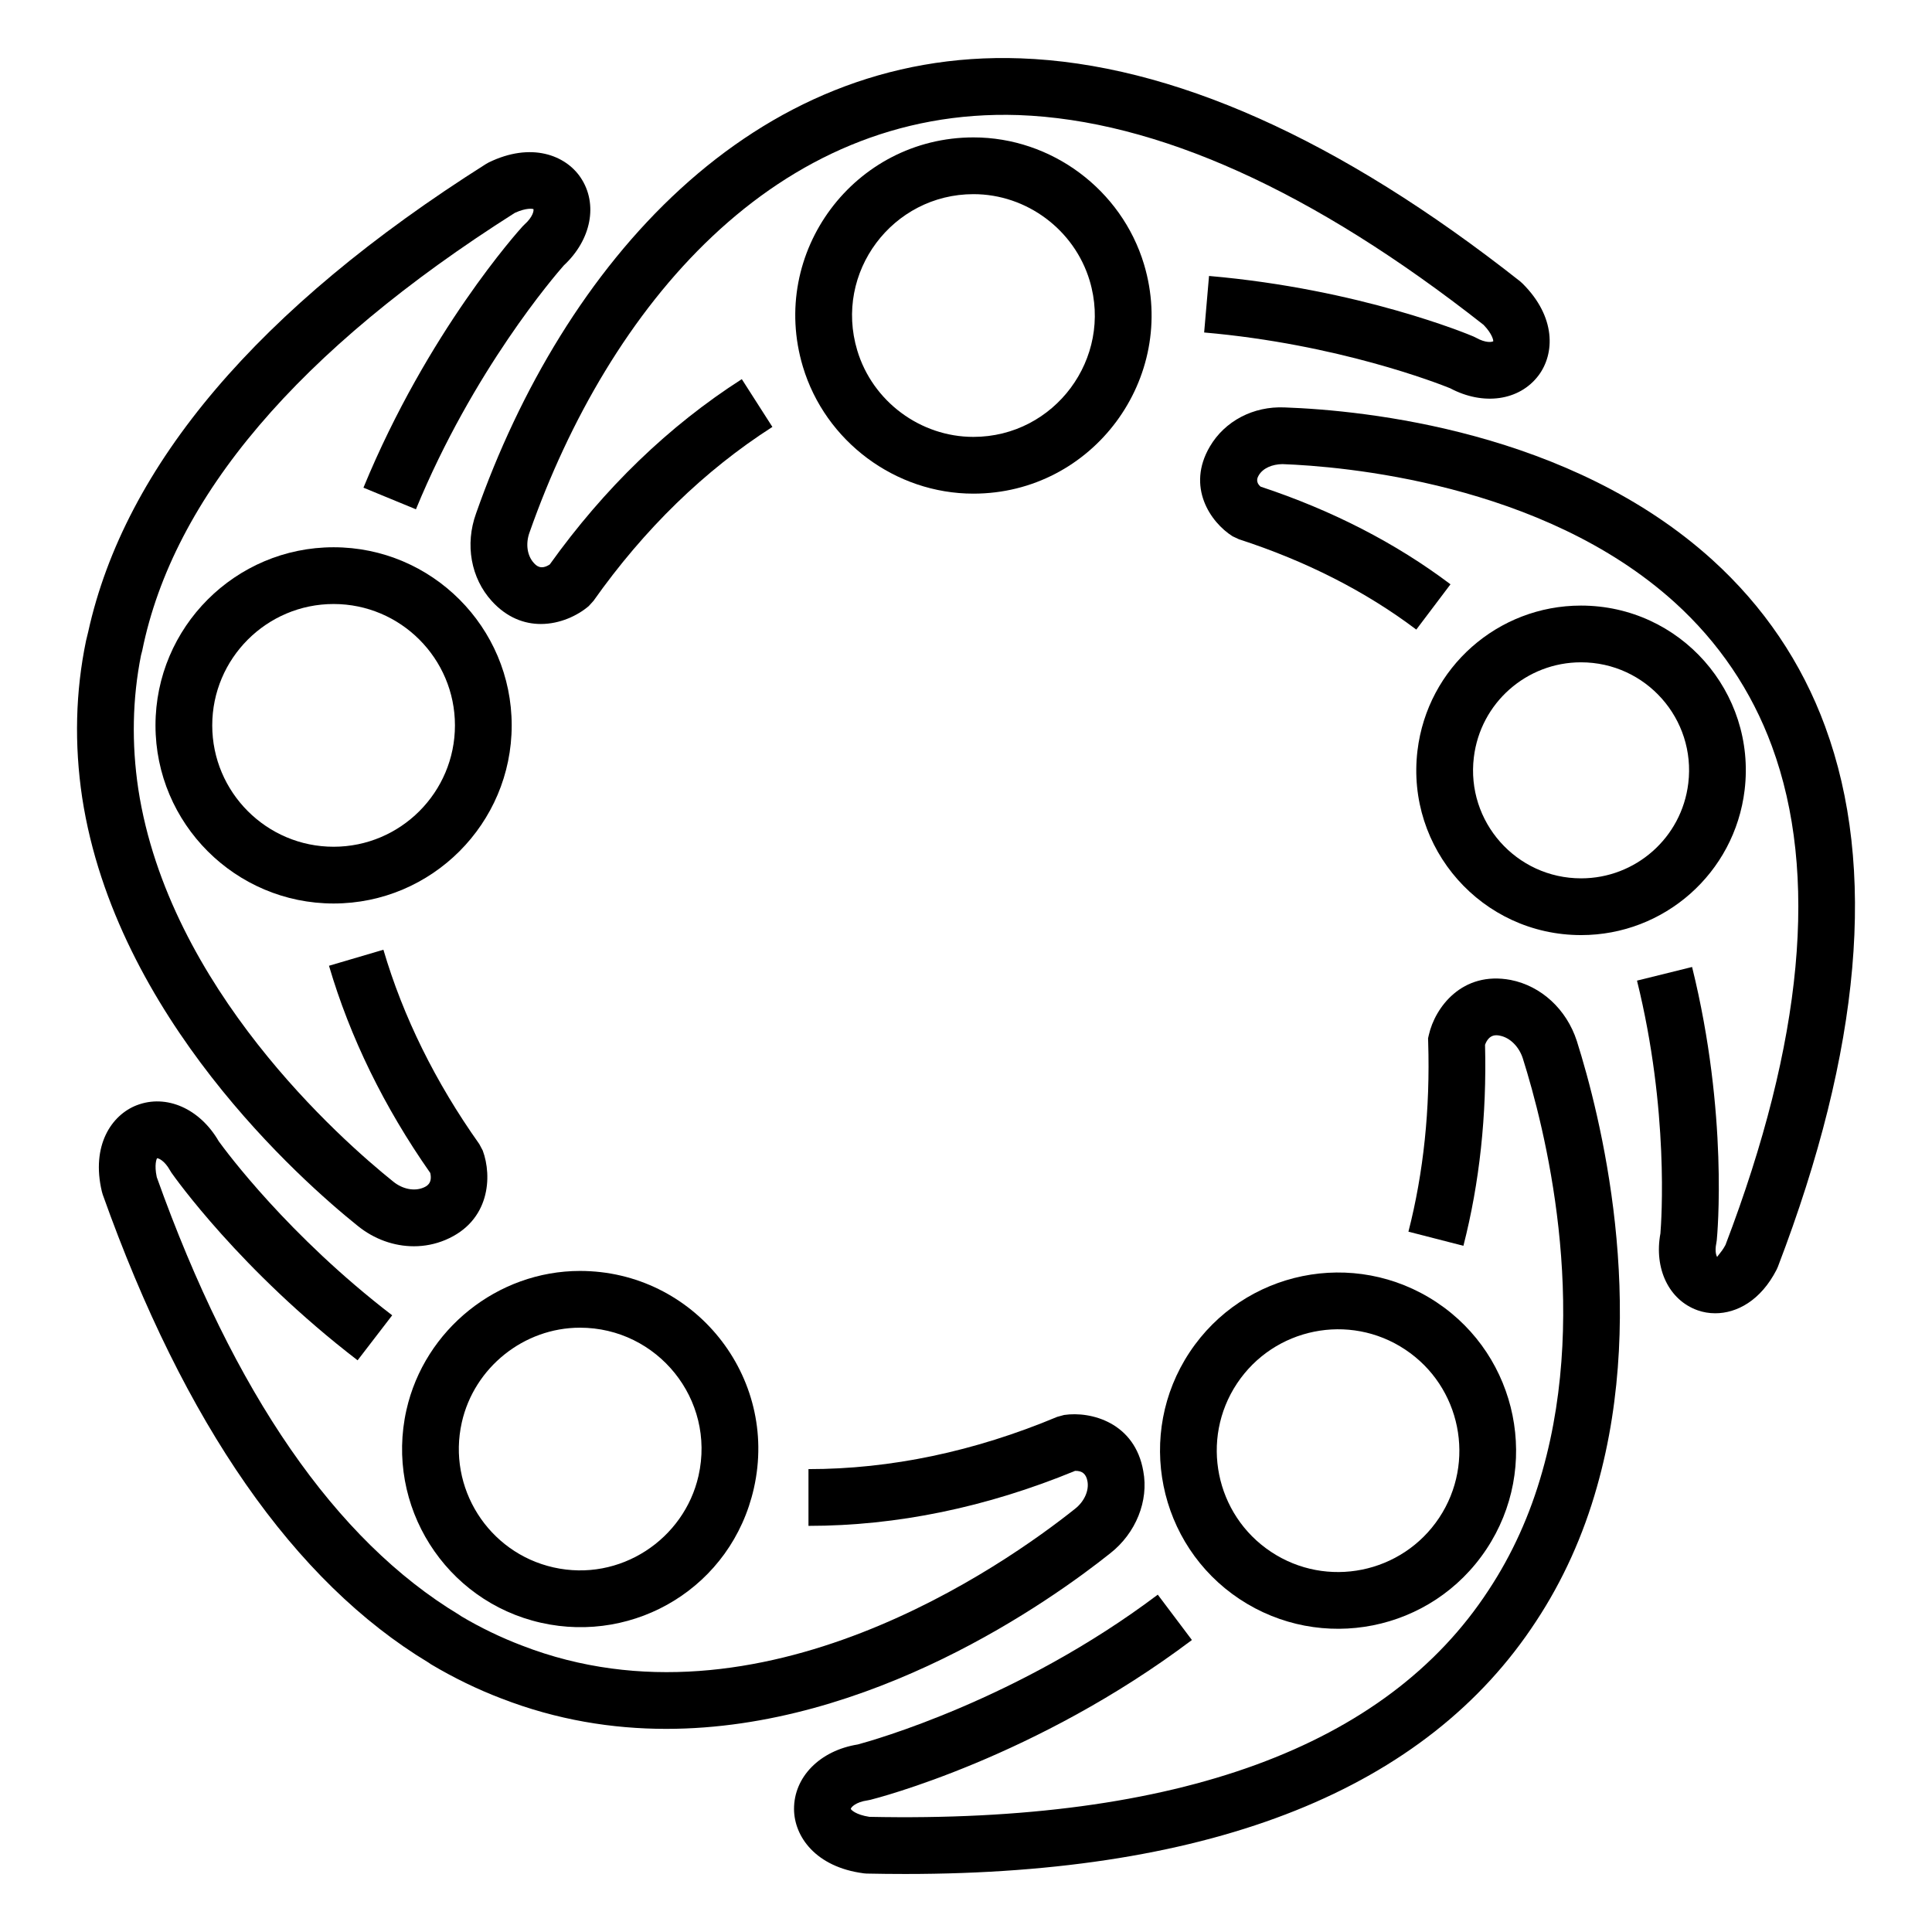 <?xml version="1.0" encoding="UTF-8"?>
<!-- Uploaded to: SVG Repo, www.svgrepo.com, Generator: SVG Repo Mixer Tools -->
<svg fill="#000000" width="800px" height="800px" version="1.1" viewBox="144 144 512 512" xmlns="http://www.w3.org/2000/svg">
 <g>
  <path d="m273.5 187.06-0.727 0.41c-60.238 38.098-95.691 79.816-105.41 124.02l-0.559 2.297c-2.797 13.477-3.144 27.465-1.027 41.586 8.895 58.055 58.137 101.55 72.977 113.46 4.398 3.582 9.691 5.441 14.93 5.441 2.844 0 5.668-0.551 8.328-1.668 11.895-4.981 12.445-16.898 9.922-23.695l-0.918-1.727c-11.641-16.418-20.188-33.742-25.406-51.492l-14.422 4.246c5.574 18.977 14.605 37.445 26.84 54.914 0.641 2.848-1.059 3.562-1.836 3.891-2.422 1.012-5.531 0.391-7.981-1.609-13.812-11.082-59.496-51.352-67.559-104.02-1.805-12.051-1.562-23.969 0.719-35.453l0.32-1.223c8.23-40.676 41.445-79.703 98.738-116.02 3.121-1.434 4.781-1.07 4.934-1.012 0.148 0.391-0.125 2.078-2.344 4.066l-0.535 0.535c-1.02 1.117-25.137 27.867-42.164 69.234l13.91 5.727c15.172-36.855 36.836-61.957 39.176-64.613 7.312-6.801 9.156-16.332 4.457-23.316-4.004-5.934-13.094-9.473-24.359-3.981z"/>
  <path d="m232.41 289.03c-26.023 0-47.203 21.18-47.203 47.203s21.18 47.203 47.203 47.203c26.023 0 47.195-21.18 47.195-47.203s-21.168-47.203-47.195-47.203zm0 79.367c-17.734 0-32.164-14.43-32.164-32.164s14.43-32.164 32.164-32.164 32.156 14.43 32.156 32.164-14.422 32.164-32.156 32.164z"/>
  <path d="m258.21 585.05c6.043 3.598 12.336 6.652 18.66 9.062 14.707 5.707 29.418 8.055 43.684 8.055 54.172 0 101.84-33.918 117.66-46.52 6.82-5.34 10.25-13.93 8.77-21.773-2.219-12.836-13.82-15.957-20.988-14.891l-1.828 0.5c-21.965 9.195-44.141 13.848-65.914 13.848v15.039c23.426 0 47.195-4.906 70.664-14.578 1.902-0.043 2.93 0.844 3.269 2.754 0.461 2.461-0.836 5.383-3.289 7.301-18.438 14.703-83.465 60.75-146.62 36.223-5.559-2.113-11.066-4.789-15.992-7.719l-0.633-0.426c-32.707-19.699-59.664-58.723-80.109-115.97-0.711-3.332-0.023-4.867 0.066-5.008 0.359-0.043 1.984 0.582 3.445 3.211l0.41 0.66c0.727 1.035 18.188 25.789 49.305 49.676l9.164-11.926c-27.539-21.133-44.047-43.465-45.961-46.117-5.008-8.656-13.879-12.586-21.75-9.547-6.676 2.594-12.125 10.668-9.223 22.883l0.227 0.785c21.664 60.848 50.824 102.64 86.336 124.03z"/>
  <path d="m343.79 538.39c6.676-29.668-15.957-57.578-46.086-57.578-21.84 0-41.18 15.488-45.992 36.828-5.719 25.387 10.273 50.691 35.66 56.41 25.016 5.637 50.539-9.559 56.418-35.66zm-77.406-17.445c3.273-14.539 16.449-25.094 31.32-25.094 20.52 0 35.973 19.004 31.414 39.234-3.785 16.805-20.785 28.277-38.441 24.293-17.293-3.898-28.191-21.141-24.293-38.434z"/>
  <path d="m372.83 640.45 0.809 0.066c3.473 0.074 6.902 0.109 10.281 0.109 81.93 0 138.14-22.516 167.16-66.973 7.051-10.684 12.477-22.668 16.125-35.609 13.703-48.129 0.844-98.637-5.332-118.18-2.719-8.379-9.414-14.562-17.516-16.164-12.918-2.445-20.062 7.344-21.691 14.531l-0.215 0.934 0.031 0.961c0.551 17.699-1.211 34.617-5.234 50.281l14.57 3.746c4.281-16.676 6.211-34.586 5.734-53.27 1.086-2.945 3.09-2.594 3.949-2.414 2.664 0.52 5.043 2.894 6.051 5.984 5.75 18.188 17.77 65.266 5.176 109.49-3.223 11.461-8.004 22.031-14.23 31.453-27.141 41.605-82.48 61.773-164.09 60.09-3.656-0.559-4.848-1.859-4.941-2.102 0.059-0.426 1.27-1.812 4.441-2.262l0.766-0.152c1.77-0.441 43.906-11.234 85.195-42.348l-9.047-12.016c-36.965 27.852-75.652 38.668-79.5 39.699-10.023 1.609-16.949 8.605-16.898 17.152 0.051 7.266 5.754 15.328 18.406 16.988z"/>
  <path d="m472.48 567.76c21.594 14.328 50.918 8.664 65.438-13.211 14.395-21.684 8.469-51.035-13.203-65.43-21.875-14.516-51.113-8.375-65.438 13.219-14.391 21.68-8.465 51.027 13.203 65.422zm-0.672-57.109c9.812-14.777 29.785-18.848 44.582-9.004 14.773 9.812 18.805 29.805 9.004 44.582-9.812 14.777-29.785 18.848-44.582 9.004-14.77-9.812-18.809-29.809-9.004-44.582z"/>
  <path d="m627.7 336.58c-6.258-17.027-16.293-31.871-29.977-44.273-37.691-34.074-91.805-39.559-113.27-40.336-8.328-0.367-15.855 3.613-19.82 10.355-6.301 10.691 0.141 20.082 6.008 23.793l1.695 0.793c17.77 5.766 33.582 13.812 46.996 23.934l9.062-12c-14.473-10.918-31.398-19.621-50.316-25.879-1.504-1.285-0.777-2.512-0.492-3.012 1.137-1.91 3.555-2.914 6.269-2.961 15.5 0.566 68.809 4.848 103.92 36.613 11.711 10.605 20.391 23.441 25.805 38.164 12.426 33.727 8.285 78.184-12.309 132.15-1.242 2.297-2.363 3.027-2.152 3.254-0.184-0.191-0.766-1.352-0.273-3.746l0.117-0.777c0.133-1.336 3.129-33.332-6.543-72.391l-14.598 3.613c8.527 34.426 6.477 63.637 6.207 66.992-1.746 9.371 2.285 17.711 9.898 20.387 1.445 0.508 3.012 0.777 4.633 0.777 5.676 0 12.043-3.32 16.273-11.586l0.324-0.734c22.07-57.645 26.285-105.8 12.539-143.13z"/>
  <path d="m563.02 391.81c21.996 0 40.672-16.402 43.324-38.441 3.109-25.93-17.066-48.883-43.375-48.883-21.996 0-40.672 16.402-43.324 38.441-3.109 25.93 17.066 48.883 43.375 48.883zm-28.438-47.086c1.738-14.48 14.008-25.203 28.391-25.203 17.246 0 30.496 15.051 28.441 32.047-1.738 14.48-14.008 25.203-28.391 25.203-17.25 0-30.496-15.051-28.441-32.047z"/>
  <path d="m546.85 218.56c-47.906-37.773-92.445-57.66-132.39-59.098-71.152-2.59-121.12 54.66-144.3 120.61-2.973 8.23-1.375 17.141 4.188 23.242 4.047 4.43 8.652 6.051 12.984 6.051 5.051 0 9.723-2.211 12.695-4.75l1.25-1.375c13.48-19.07 29.434-34.578 47.414-46.102l-8.105-12.66c-19.32 12.367-36.43 28.883-50.891 49.105-2.422 1.586-3.629 0.258-4.238-0.41-1.754-1.926-2.211-5.059-1.133-8.047 21.016-59.773 65.156-112.78 129.59-110.63 36.578 1.328 78.043 20.031 123.25 55.598 2.379 2.469 2.586 4.141 2.578 4.324-0.309 0.258-1.977 0.535-4.547-0.895l-0.734-0.359c-1.203-0.516-30.043-12.562-70.055-16.031l-1.293 14.98c35.371 3.07 62.023 13.496 65.18 14.773 8.789 4.676 18.367 3.34 23.434-3.387 4.316-5.742 4.684-15.496-4.238-24.359z"/>
  <path d="m401.95 274.82c31.688 0 54.262-30.656 45.227-60.766-5.949-19.805-24.527-33.641-45.184-33.641-31.547 0-54.324 30.414-45.219 60.766 5.941 19.805 24.52 33.641 45.176 33.641zm0.043-79.367c14.07 0 26.73 9.43 30.777 22.918 6.172 20.555-9.27 41.41-30.82 41.41-14.07 0-26.723-9.43-30.77-22.918-6.223-20.711 9.359-41.41 30.812-41.41z"/>
 </g>
</svg>